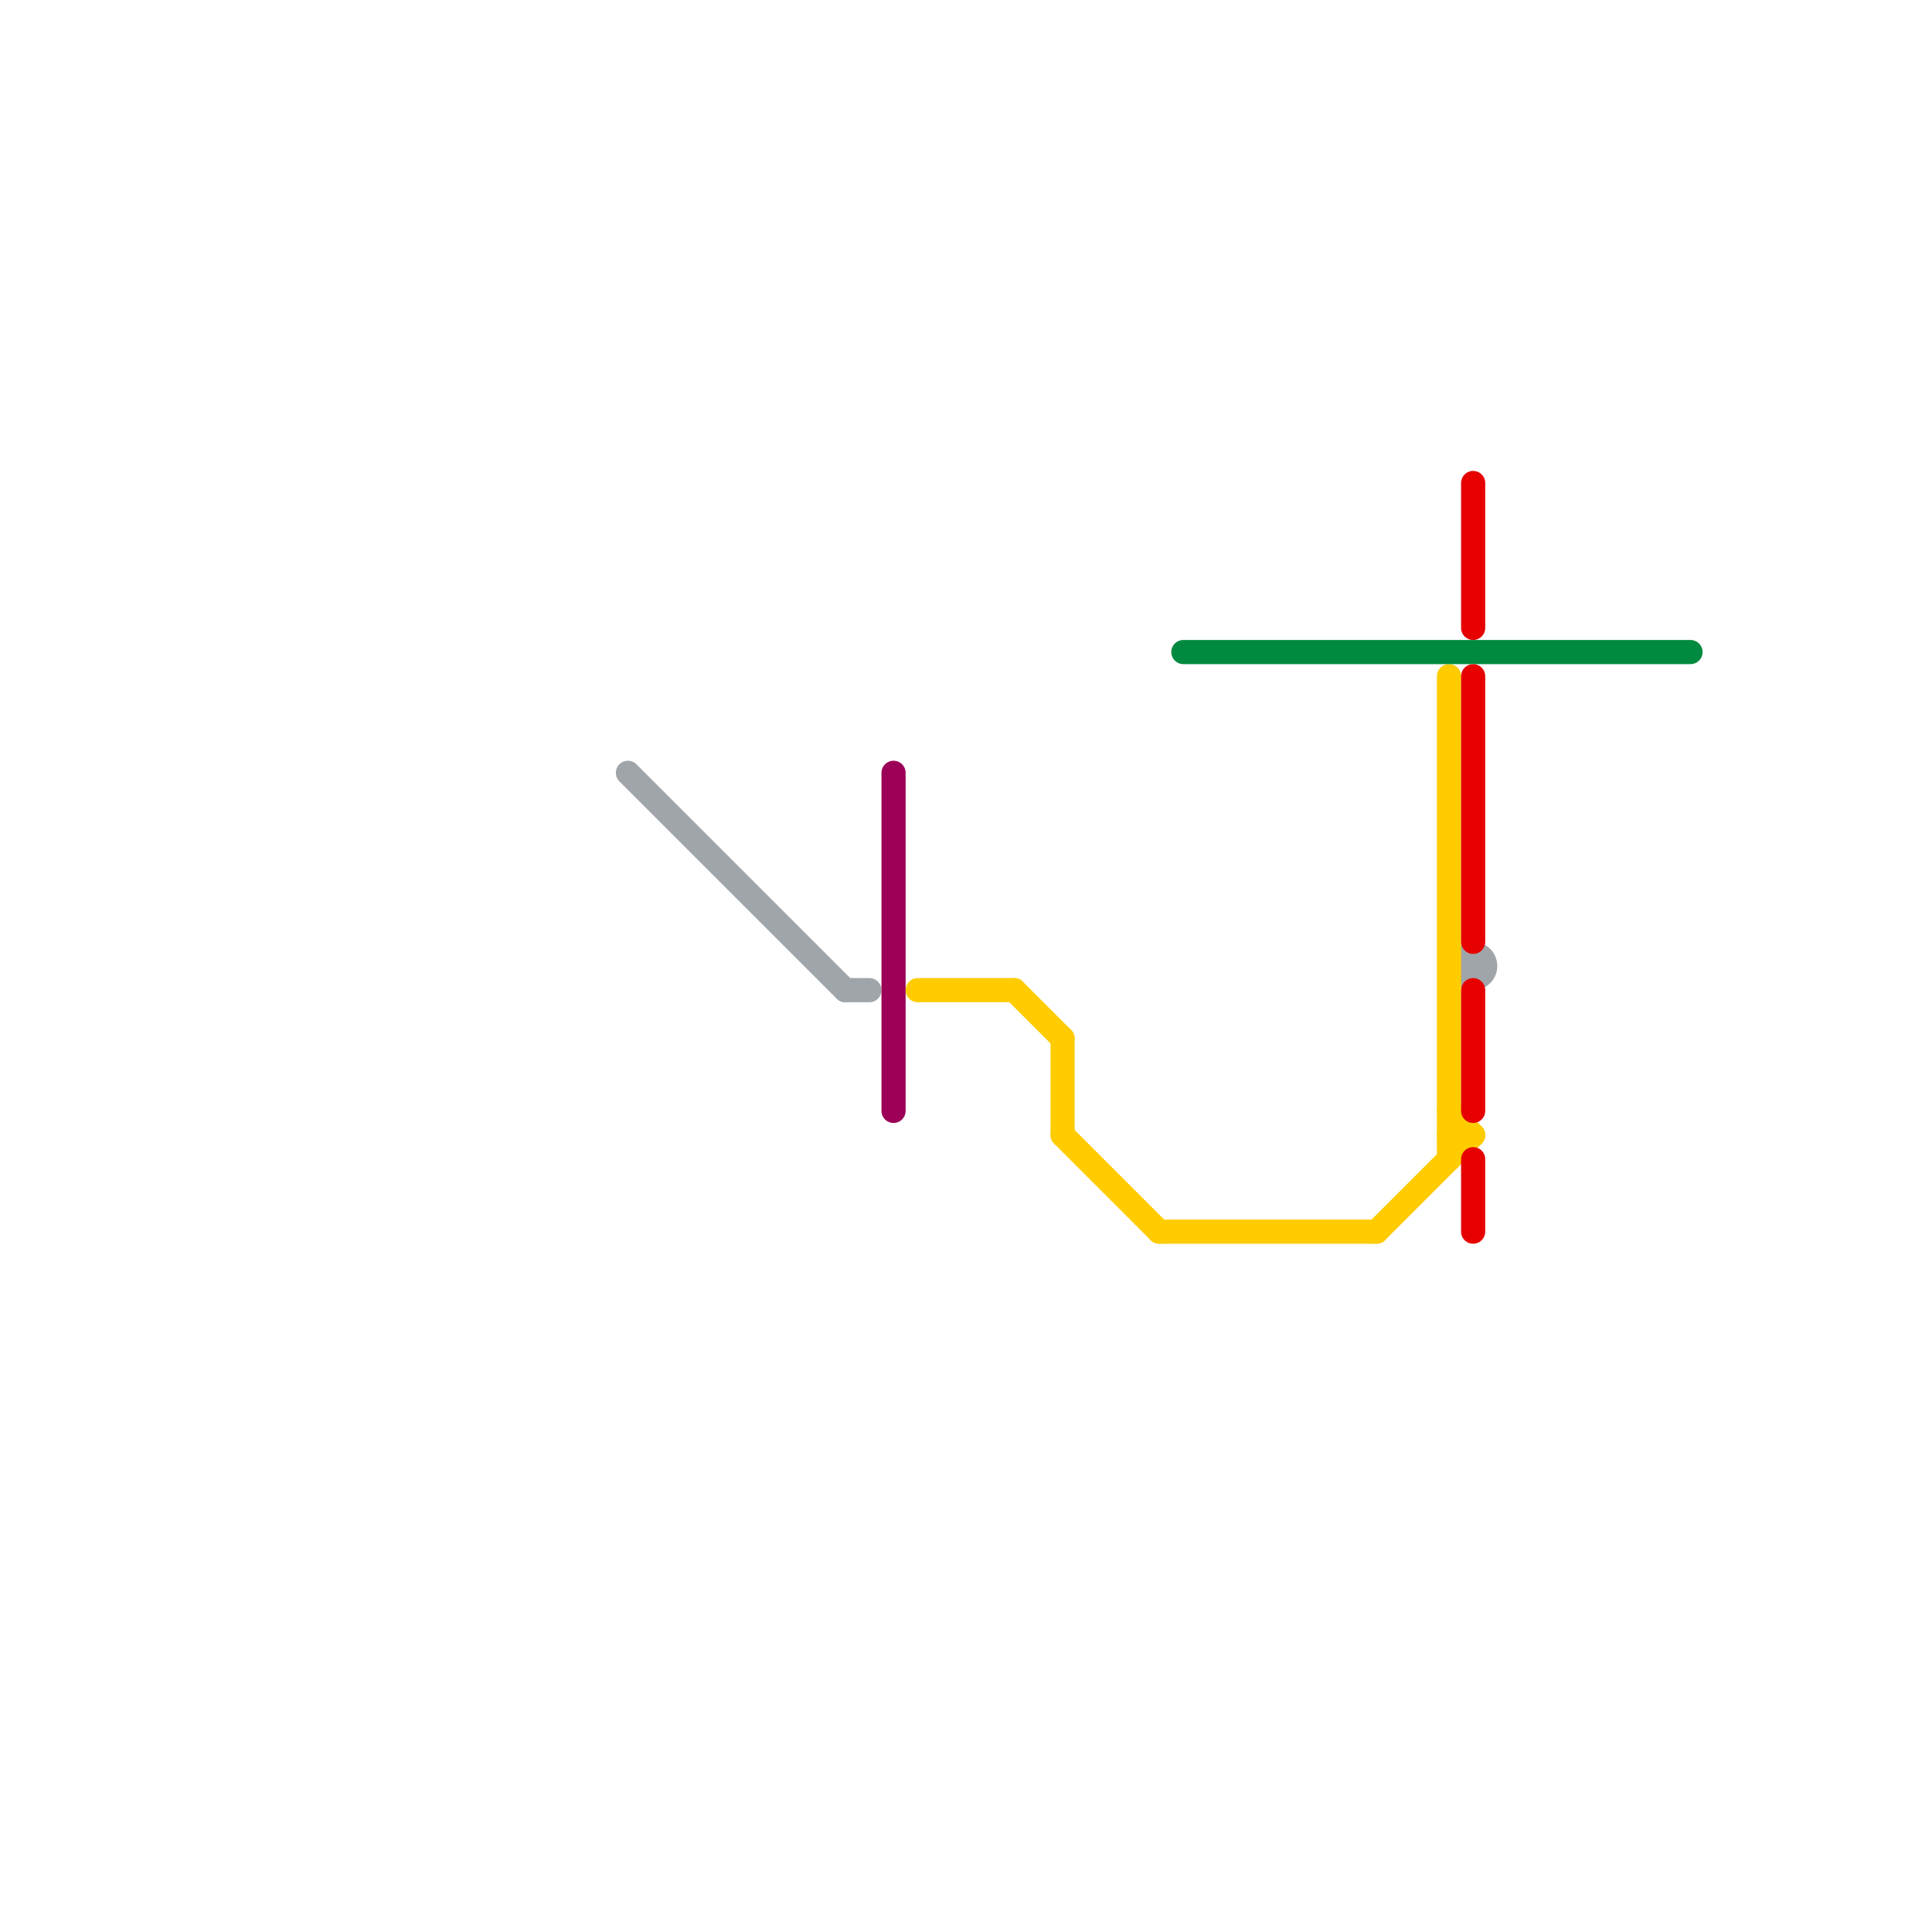 
<svg version="1.1" xmlns="http://www.w3.org/2000/svg" viewBox="0 0 80 80">
<style>text { font: 1px Helvetica; font-weight: 600; white-space: pre; dominant-baseline: central; } line { stroke-width: 1; fill: none; stroke-linecap: round; stroke-linejoin: round; } .c0 { stroke: #a0a5a9 } .c1 { stroke: #9b0056 } .c2 { stroke: #ffcc00 } .c3 { stroke: #008a3f } .c4 { stroke: #e60000 }</style><defs><g id="wm-xf"><circle r="1.2" fill="#000"/><circle r="0.9" fill="#fff"/><circle r="0.6" fill="#000"/><circle r="0.3" fill="#fff"/></g><g id="wm"><circle r="0.6" fill="#000"/><circle r="0.3" fill="#fff"/></g></defs><line class="c0" x1="35" y1="41" x2="36" y2="41"/><line class="c0" x1="26" y1="32" x2="35" y2="41"/><circle cx="61" cy="40" r="1" fill="#a0a5a9" /><line class="c1" x1="37" y1="32" x2="37" y2="46"/><line class="c2" x1="60" y1="28" x2="60" y2="48"/><line class="c2" x1="42" y1="41" x2="44" y2="43"/><line class="c2" x1="44" y1="47" x2="48" y2="51"/><line class="c2" x1="60" y1="47" x2="61" y2="47"/><line class="c2" x1="48" y1="51" x2="57" y2="51"/><line class="c2" x1="60" y1="46" x2="61" y2="47"/><line class="c2" x1="44" y1="43" x2="44" y2="47"/><line class="c2" x1="38" y1="41" x2="42" y2="41"/><line class="c2" x1="57" y1="51" x2="61" y2="47"/><line class="c3" x1="49" y1="27" x2="70" y2="27"/><line class="c4" x1="61" y1="41" x2="61" y2="46"/><line class="c4" x1="61" y1="20" x2="61" y2="26"/><line class="c4" x1="61" y1="28" x2="61" y2="39"/><line class="c4" x1="61" y1="48" x2="61" y2="51"/>
</svg>
